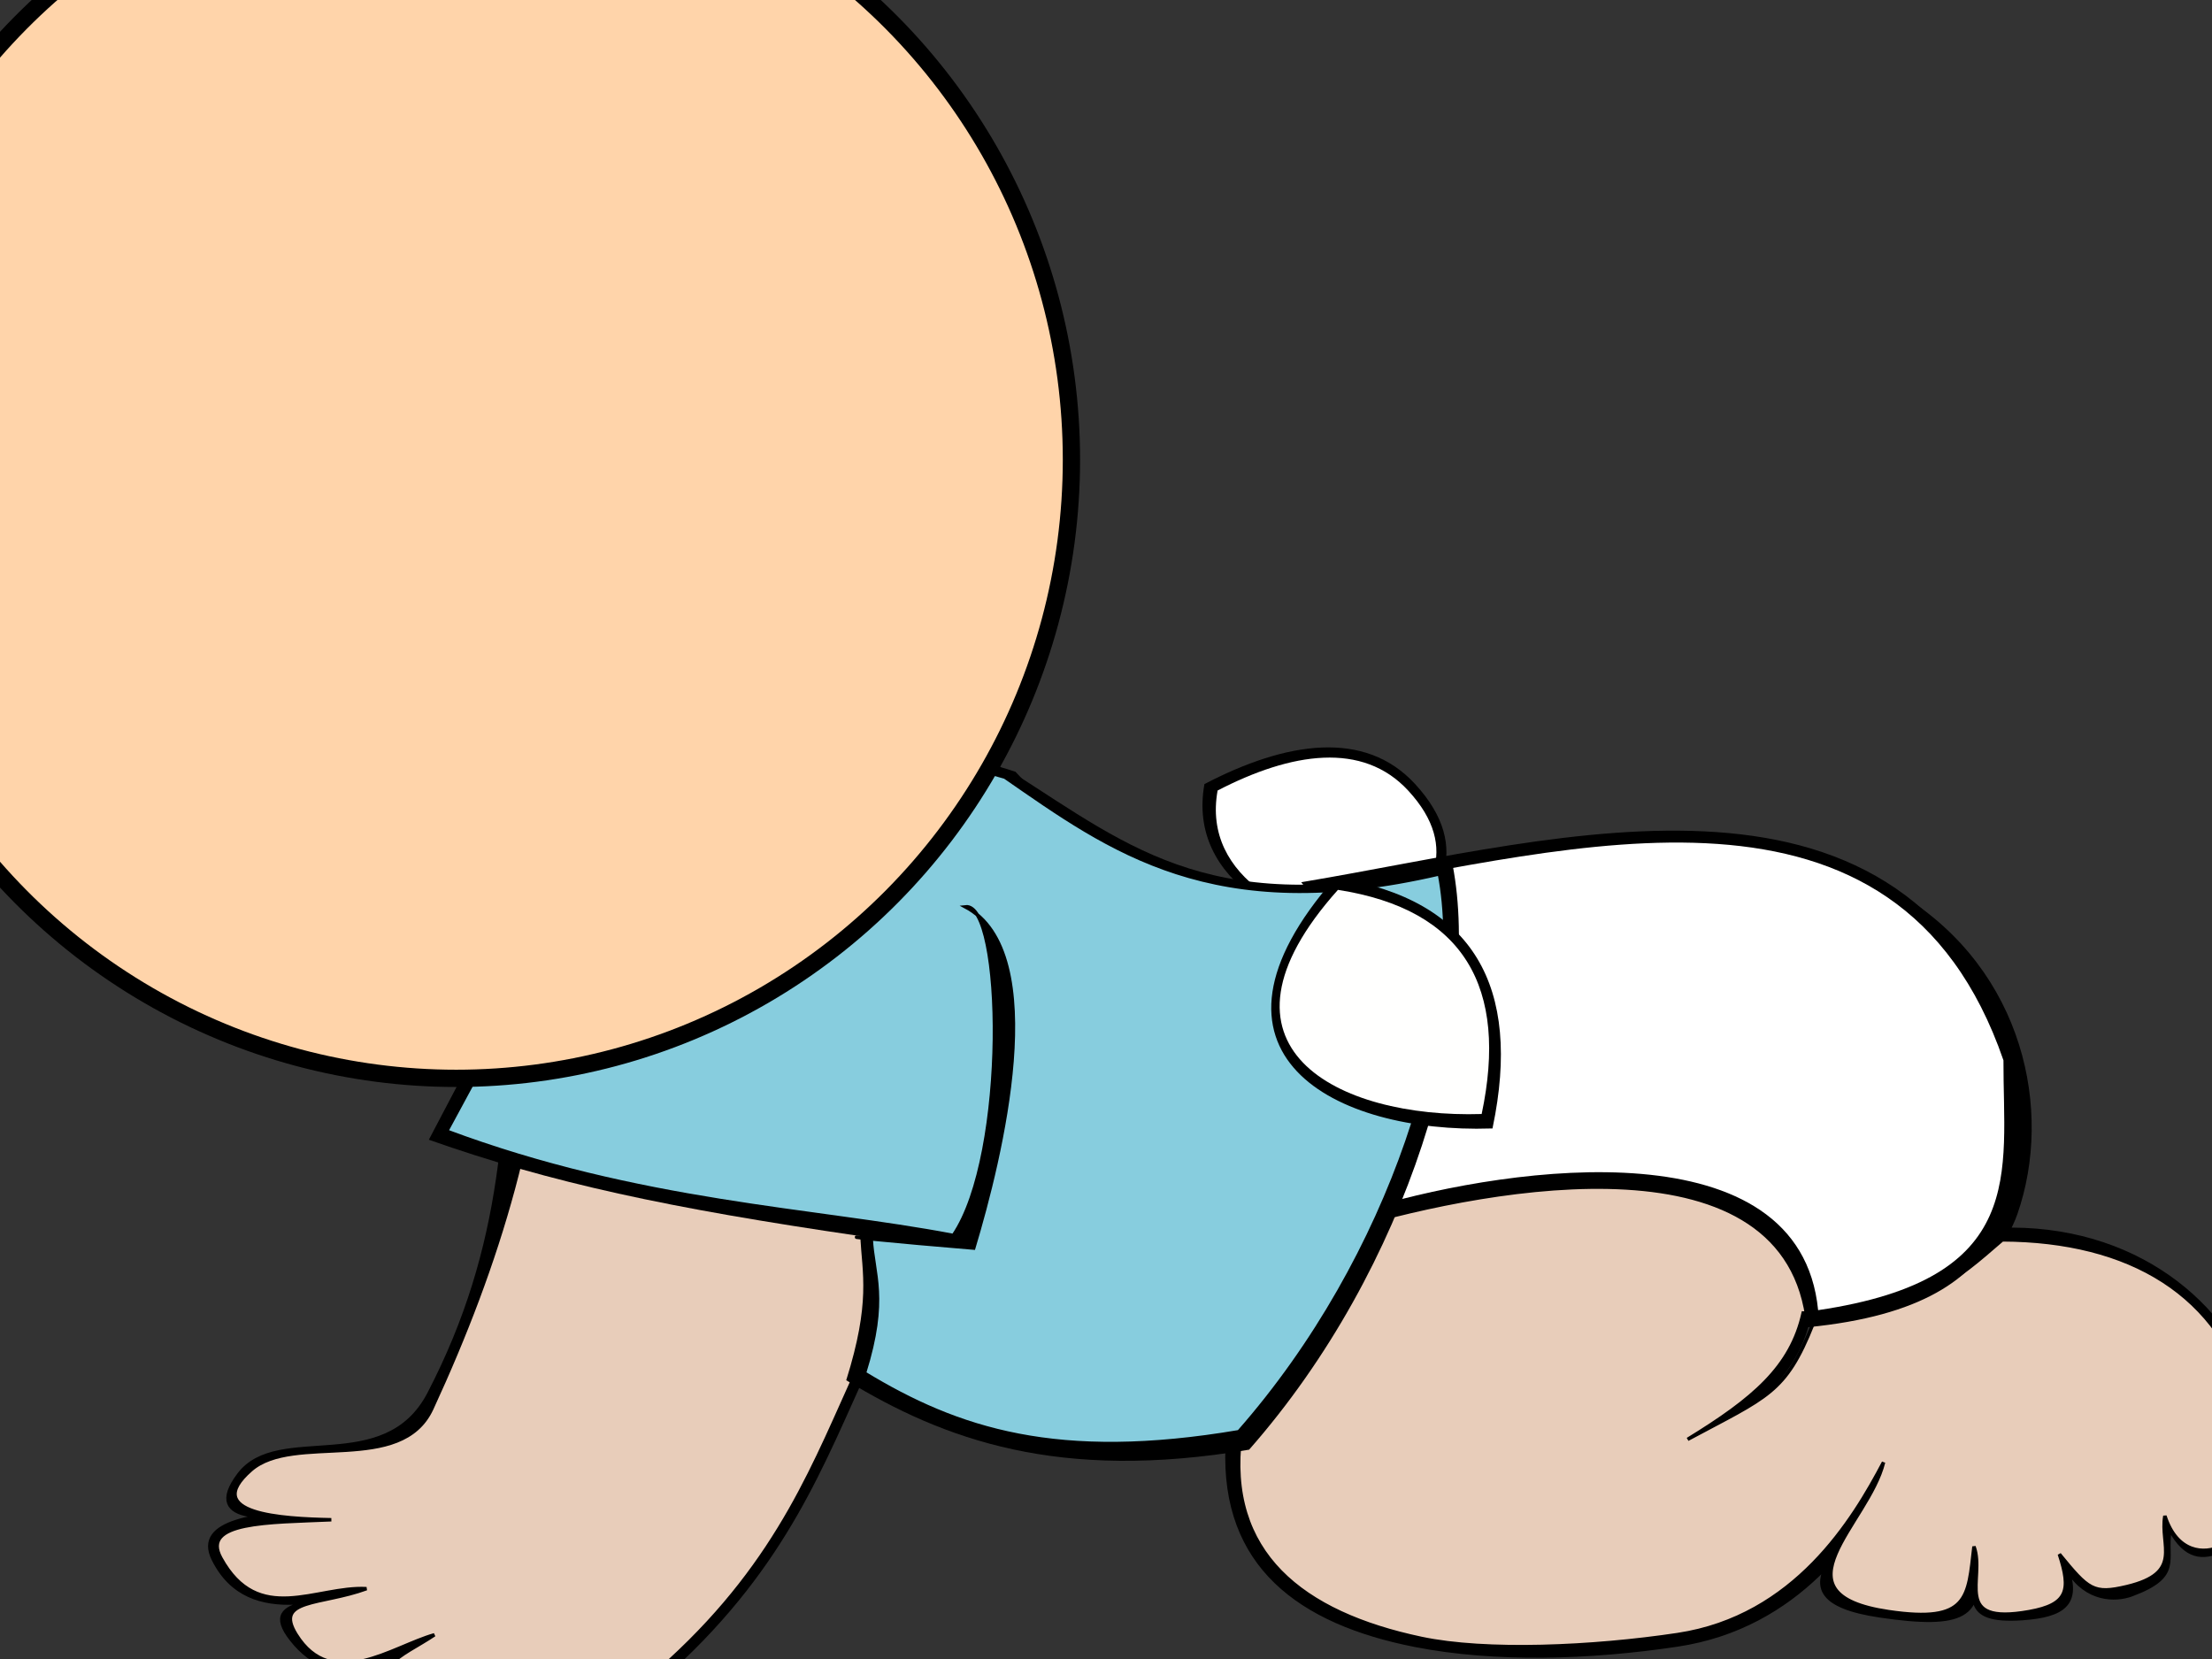 <?xml version="1.0"?><svg width="640" height="480" xmlns="http://www.w3.org/2000/svg" xmlns:xlink="http://www.w3.org/1999/xlink">
 <rect width="100%" height="100%" fill="#333333" stroke="none"/>
 <title>BABY ELKINS</title>
 <defs>
  <linearGradient id="linearGradient7416">
   <stop offset="0" id="stop7418" stop-color="#daab9b"/>
   <stop offset="1" id="stop7420" stop-opacity="0" stop-color="#daab9b"/>
  </linearGradient>
  <radialGradient xlink:href="#linearGradient7416" id="radialGradient3973" gradientUnits="userSpaceOnUse" cx="119.286" cy="400.219" fx="119.286" fy="400.219" r="52.143"/>
  <radialGradient xlink:href="#linearGradient7416" id="radialGradient3975" gradientUnits="userSpaceOnUse" cx="119.286" cy="400.219" fx="119.286" fy="400.219" r="52.143"/>
  <linearGradient gradientUnits="userSpaceOnUse" y2="546.779" x2="445.021" y1="269.997" x1="450.179" id="linearGradient4579" xlink:href="#linearGradient4573"/>
  <linearGradient id="linearGradient4573">
   <stop id="stop4575" offset="0" stop-color="#d19b75"/>
   <stop id="stop4577" offset="1" stop-opacity="0" stop-color="#e8cdba"/>
  </linearGradient>
 </defs>
 <g>
  <title>Layer 1</title>
  <g id="layer4">
   <path d="m147.952,276.697c-1.036,46.381 -1.578,83.653 -23.79,126.478c-12.819,24.715 -43.648,8.395 -55.032,23.436c-11.332,14.974 10.657,12.795 24.263,10.488c-18.833,0.831 -37.239,2.779 -31.667,14.044c10.415,21.057 35.773,10.076 51.822,7.558c-17.733,6.057 -39.774,2.195 -29.277,15.619c12.891,16.485 28.289,4.628 40.797,1.144c-11.993,4.197 -25.84,10.522 -4.557,17.151c12.068,3.759 21.269,1.696 26.569,-6.857c-1.167,5.007 -4.521,12.865 9.222,13.549c20.363,1.012 28.97,-8.168 38.079,-16.52c33.206,-30.446 43.67,-59.654 56.54,-87.566c35.224,22.865 63.613,30.868 104.16,23.306c-1.428,34.296 20.757,50.895 54.375,57.495c23.112,4.537 50.5,3.716 75.864,-0.102c35.133,-5.288 52.907,-32.332 61.88,-49.386c-8.407,17.886 -38.668,35.725 -3.286,40.96c24.043,3.558 30.42,0.232 27.226,-16.057c0.675,9.752 -4.478,18.157 14.117,16.839c11.887,-0.843 16.042,-4.336 13.109,-13.77c5.381,8.586 13.694,8.623 18.359,6.895c14.689,-5.442 9.569,-10.06 11.115,-18.854c4.671,8.552 9.621,8.259 14.629,6.272c14.37,-5.701 14.854,-28.143 11.341,-41.958c-6.953,-27.339 -33.587,-51.012 -71.654,-51.166c-16.27,13.329 -31.212,33.842 -57.469,31.95c-8.251,20.694 -22.707,24.84 -36.022,32.026c16.815,-10.155 30.913,-21.552 34.522,-37.745c30.957,8.055 54.4,-14.66 60.037,-30.883c10.276,-29.573 1.891,-69.808 -33.02,-91.504c-22.32,-13.871 -70.752,-27.049 -126.078,-9.15c-63.757,14.664 -107.43,2.25 -136.585,-29.739c-51.993,-17.403 -121.833,6.59 -139.587,56.046z" id="path5036" stroke-width="1.033px" stroke="#000000" fill-rule="evenodd" fill="#000000"/>
   <path d="m401.96,273.677c-28.596,-3.769 -58.54,-18.432 -53.485,-46.815c23.724,-12.377 46.44,-15.832 60.973,0c17.352,18.903 6.911,34.646 -7.488,46.815z" id="path9938" stroke-width="1px" fill-rule="evenodd" fill="#000000"/>
   <path id="path4055" d="m158.353,278.002c-1.003,44.914 -14.001,87.527 -33.429,129.589c-8.9,19.268 -39.902,6.836 -52.324,17.721c-14.605,12.798 8.98,14.119 23.255,14.399c-18.237,0.804 -37.783,0.473 -31.976,11.076c10.851,19.812 27.575,8.107 42.15,8.861c-13.168,4.814 -26.853,2.828 -20.348,13.291c10.441,16.793 27.884,3.44 39.996,0.067c-8.951,6.092 -23.487,10.787 -3.817,18.736c12.652,5.113 21.31,-1.253 27.493,-9.274c0.096,5.943 -7.895,11.732 3.905,14.999c17.558,4.862 31.699,-8.939 40.521,-17.028c32.155,-29.482 42.224,-58.004 54.688,-85.032c34.109,22.141 71.197,27.259 110.461,19.937c-4.362,33.968 17.763,51.405 52.324,58.703c18.687,3.946 49.564,2.589 74.125,-1.108c34.021,-5.12 50.901,-33.328 59.591,-49.842c-4.38,17.841 -32.809,38.126 1.453,43.196c23.282,3.445 23.014,-4.098 24.708,-18.829c3.389,9.183 -6.654,22.881 15.988,18.829c11.255,-2.014 12.125,-6.226 8.721,-16.614c8.385,10.234 9.827,11.674 19.498,9.382c16.547,-3.921 9.532,-11.942 11.029,-20.458c3.53,10.805 11.367,11.116 16.324,8.795c14.301,-6.694 11.879,-27.552 8.379,-40.916c-8.388,-32.024 -34.87,-47.609 -71.732,-47.757c-14.387,12.387 -19.119,17.341 -54.803,24.368c-7.99,20.039 -13.098,20.927 -36.25,33.358c19.018,-11.658 29.935,-20.87 33.429,-36.551c25.875,1.808 52.679,-14.196 58.137,-29.905c9.951,-28.637 1.831,-67.598 -31.975,-88.608c-21.613,-13.432 -68.513,-26.192 -122.088,-8.861c-61.739,14.199 -104.03,2.178 -132.262,-28.798c-50.348,-16.852 -117.977,6.381 -135.169,54.272z" stroke-width="1px" stroke="#000000" fill-rule="evenodd" fill="#e8cdba"/>
   <path id="path4063" d="m400.645,270.729c-25.853,-3.382 -52.926,-16.539 -48.356,-42.009c21.449,-11.107 41.986,-14.206 55.125,0c15.688,16.962 6.248,31.09 -6.77,42.009z" stroke-width="1px" fill-rule="evenodd" fill="#ffffff"/>
   <path id="path4059" d="m390.515,355.147c42.054,-12.308 127.103,-27.674 132.614,28.327c64.973,-6.368 60.163,-42.515 60.279,-76.56c-32.369,-93.996 -130.435,-63.968 -205.954,-51.295c20.901,25.416 26.97,57.788 13.061,99.528z" stroke-width="1.039px" stroke="#000000" fill-rule="evenodd" fill="#000000"/>
   <path d="m397.623,349.105c40.109,-11.739 123.16,-23.446 128.416,29.965c61.001,-9.021 53.512,-39.812 53.623,-72.283c-30.872,-89.65 -124.403,-61.009 -196.429,-48.923c19.934,24.241 27.657,51.43 14.391,91.241z" id="path6976" stroke-width="1.343px" fill-rule="evenodd" fill="#ffffff"/>
   <path d="m152.458,275.759l-28.382,54.001c35.432,12.506 69.219,19.742 124.817,27.879c0.574,10.969 3.057,19.029 -4.055,41.712c28.265,17.187 61.526,29.424 116.569,20.084c46.484,-52.864 67.267,-125.6 58.884,-169.167c-68.815,15.958 -92.058,-4.266 -127.905,-27.142c-50.295,-14.708 -97.691,-12.479 -139.929,52.633z" id="path4065" stroke-width="1.048px" fill-rule="evenodd" fill="#000000"/>
   <path id="path4057" d="m156.303,277.162l-27.079,50.116c55.879,20.906 106.037,22.466 146.601,30.185c15.944,-23.286 14.591,-96.456 3.477,-95.107c25.023,13.246 10.21,72.848 2.422,98.756c-22.484,-1.846 -43.169,-3.942 -29.676,-2.88c0.548,10.466 4.851,17.419 -1.934,39.061c26.968,16.398 55.801,25.863 108.317,16.951c44.35,-50.438 66.024,-119.835 58.027,-161.402c-65.656,15.225 -95.214,-6.883 -125.725,-28.006c-47.987,-14.033 -94.129,-9.797 -134.429,52.327z" stroke-width="1px" stroke="#000000" fill-rule="evenodd" fill="#87cdde"/>
   <path d="m386.537,254.55c39.453,6.252 53.17,31.151 44.841,71.413c-44.881,1.436 -88.775,-21.227 -44.841,-71.413z" id="path7998" stroke-width="1.09px" stroke="#000000" fill-rule="evenodd" fill="#000000"/>
   <path id="path4061" d="m387.106,257.463c36.589,5.678 49.311,28.291 41.586,64.856c-41.623,1.304 -82.331,-19.277 -41.586,-64.856z" stroke-width="1px" fill-rule="evenodd" fill="#fffffe"/>
   <g id="layer1">
    <g id="g4581">
     <path id="path3686" d="m181.605,276.584c-40.762,7.73 -82.58,0.016 -115.316,-14.756c-33.999,-15.233 -59.336,-38.382 -75.358,-64.41c-7.352,-3.727 -19.517,-0.908 -24.368,-7.789c-5.45,-4.516 -7.794,-11.043 -8.443,-17.134c-2.386,-8.032 10.177,-13.546 15.414,-17.777c-6.975,-35.167 1.202,-74.118 32.004,-105.533c15.034,-15.97 36.441,-29.224 61.28,-36.882c4.694,-2.566 16.807,-3.19 14.781,-8.454c-3.586,-3.017 -4.872,-7.365 -2.721,-10.63c-9.218,-0.704 -15.307,-7.609 -6.03,-12.774c10.413,-6.083 16.142,5.419 24.665,7.545c5.799,5.334 -7.791,10.372 1.304,15.251c6.537,2.739 19.378,-1.457 28.259,0.078c45.832,1.005 86.889,17.321 115.839,40.098c11.019,8.553 20.564,18.048 28.538,28.206c9.448,-3.018 24.458,-4.979 28.297,3.18c4.808,8.051 8.071,17.61 3.462,26.609c-2.485,5.278 -14.094,6.651 -8.736,12.425c10.833,33.318 8.537,70.481 -14.381,103.305c-15.65,23.182 -42.425,43.966 -76.7,53.783c-7.126,2.192 -14.42,4.051 -21.79,5.661z" fill="#e8cdba"/>
     <path d="m181.605,276.584c-40.762,7.73 -82.58,0.016 -115.316,-14.756c-33.999,-15.233 -59.336,-38.382 -75.358,-64.41c-7.352,-3.727 -19.517,-0.908 -24.368,-7.789c-5.45,-4.516 -7.794,-11.043 -8.443,-17.134c-2.386,-8.032 10.177,-13.546 15.414,-17.777c-6.975,-35.167 1.202,-74.118 32.004,-105.533c15.034,-15.97 36.441,-29.224 61.28,-36.882c4.694,-2.566 16.807,-3.19 14.781,-8.454c-3.586,-3.017 -4.872,-7.365 -2.721,-10.63c-9.218,-0.704 -15.307,-7.609 -6.03,-12.774c10.413,-6.083 16.142,5.419 24.665,7.545c5.799,5.334 -7.791,10.372 1.304,15.251c6.537,2.739 19.378,-1.457 28.259,0.078c45.832,1.005 86.889,17.321 115.839,40.098c11.019,8.553 20.564,18.048 28.538,28.206c9.448,-3.018 24.458,-4.979 28.297,3.18c4.808,8.051 8.071,17.61 3.462,26.609c-2.485,5.278 -14.094,6.651 -8.736,12.425c10.833,33.318 8.537,70.481 -14.381,103.305c-15.65,23.182 -42.425,43.966 -76.7,53.783c-7.126,2.192 -14.42,4.051 -21.79,5.661z" id="path1912" fill="url(#linearGradient4579)"/>
     <path d="m181.605,276.584c-40.762,7.73 -82.58,0.016 -115.316,-14.756c-33.999,-15.233 -59.336,-38.382 -75.358,-64.41c-7.352,-3.727 -19.517,-0.908 -24.368,-7.789c-5.45,-4.516 -7.794,-11.043 -8.443,-17.134c-2.386,-8.032 10.177,-13.546 15.414,-17.777c-6.975,-35.167 1.202,-74.118 32.004,-105.533c15.034,-15.97 36.441,-29.224 61.28,-36.882c4.694,-2.566 16.807,-3.19 14.781,-8.454c-3.586,-3.017 -4.872,-7.365 -2.721,-10.63c-9.218,-0.704 -15.307,-7.609 -6.03,-12.774c10.413,-6.083 16.142,5.419 24.665,7.545c5.799,5.334 -7.791,10.372 1.304,15.251c6.537,2.739 19.378,-1.457 28.259,0.078c45.832,1.005 86.889,17.321 115.839,40.098c11.019,8.553 20.564,18.048 28.538,28.206c9.448,-3.018 24.458,-4.979 28.297,3.18c4.808,8.051 8.071,17.61 3.462,26.609c-2.485,5.278 -14.094,6.651 -8.736,12.425c10.833,33.318 8.537,70.481 -14.381,103.305c-15.65,23.182 -42.425,43.966 -76.7,53.783c-7.126,2.192 -14.42,4.051 -21.79,5.661zm37.465,-13.967c37.144,-15.802 61.116,-43.884 71.477,-72.252c9.746,-26.715 8.321,-54.355 -0.67,-79.918c-0.875,-5.328 13.71,-7.558 12.017,-14.486c0.967,-6.493 -1.561,-12.779 -4.01,-18.751c-3.479,-7.196 -15.502,-6.588 -24.215,-3.663c-8.856,1.221 -8.506,-7.112 -13.503,-10.223c-25.829,-27.937 -65.815,-50.404 -114.472,-56.272c-14.685,-1.704 -29.978,-1.791 -45.092,-0.002c-1.814,5.712 -14.64,6.889 -13.6,12.922c-6.136,8.743 -19.554,0.215 -15.022,-6.808c-6.251,1.143 -12.344,4.318 -18.288,6.613c-34.965,14.735 -58.747,40.364 -69.946,66.917c-8.357,19.576 -10.515,39.958 -8.177,59.606c2.506,5.919 2.684,12.956 -7.711,15.214c-10.143,6.958 -6.432,17.731 -0.482,24.604c4.745,8.495 20.398,4.583 27.506,10.129c4.125,9.38 11.809,17.698 19.229,25.836c25.254,26.281 63.45,47.155 109.405,53.354c31.669,4.378 66.56,0.145 95.554,-12.82zm-37.791,-24.258c-10.775,2.255 -21.743,2.744 -32.591,2.363c-10.071,0.285 -19.783,-0.544 -29.473,-1.83c-9.765,-0.928 -15.58,-6.717 -23.872,-9.643c-9.679,-5.564 -19.164,-11.808 -23.564,-20.387c-4.817,-4.656 -5.822,-12.732 -10.076,-16.142c-8.155,2.18 -15.237,8.032 -24.01,7.809c-6.468,-3.751 10.892,-2.894 13.882,-6.128c9.494,-3.619 17.58,-10.375 17.864,-17.97c-0.13,-3.313 4.93,-7.802 4.269,-1.772c0.791,7.049 -9.627,13.113 -7.104,19.931c3.342,6.152 7.114,12.232 11.475,18.021c4.184,5.701 11.419,9.408 18.078,13.52c10.357,5.796 22.212,11.665 36.659,11.286c10.591,1.153 21.424,0.514 32.196,0.542c9.601,-1.174 20.135,-1.877 27.997,-6.802c11.688,-6.952 22.26,-14.814 30.808,-23.715c7.449,-5.779 11.32,-12.76 12.985,-20.107c1.992,-7.004 3.199,-14.137 2.914,-21.153c-1.042,-8.009 -5.516,-15.431 -9.19,-22.787c-3.352,-5.393 -9.724,-8.91 -17.756,-10.411c-4.124,-0.538 -14.579,-7.583 -5.015,-4.833c7.898,3.44 17.559,6.809 27.246,2.79c8.912,-2.299 18.283,-5.017 24.708,-10.332c7.659,0.621 -5.674,7.214 -9.308,7.974c-6.165,3.302 -19.308,4.204 -21.416,8.374c6.43,6.995 9.671,15.269 12.805,23.364c3.486,12.242 -0.851,25.23 -5.043,37.563c-5.549,8.312 -14.599,15.339 -22.79,22.505c-8.572,6.124 -17.094,12.798 -27.944,16.856c-1.528,0.488 -3.117,0.871 -4.734,1.115zm94.796,-134.025c-2.077,-4.962 16.09,-0.856 13,-8.228c0.884,-5.318 -2.939,-17.379 -12.626,-14.291c-2.264,1.854 -10.509,9.351 -7.8,2.702c5.1,-7.918 20.034,-7.626 21.393,0.958c3.067,5.576 6.095,15.41 -5.482,17.939c-2.692,0.805 -5.711,1.428 -8.485,0.92zm-293.199,82.248c-8.447,-3.548 -15.423,-10.357 -12.287,-17.842c1.667,-4.076 16.764,-4.202 11.408,-0.685c-12.286,-0.476 -9.065,11.547 -1.865,14.22c3.525,3.806 9.111,-0.184 10.914,-1.325c3.534,2.491 -4.712,7.007 -8.169,5.632zm149.87,-75.222c-12.732,-2.584 2.797,-16.968 10.476,-9.784c5.854,4.194 -2.741,12.757 -10.476,9.784zm-31.219,4.13c-12.731,-2.584 2.797,-16.968 10.476,-9.784c5.854,4.194 -2.741,12.757 -10.476,9.784zm53.294,-29.2c-5.808,-1.77 -21.637,1.102 -21.305,-2.905c7.637,-1.81 21.421,-1.774 25.105,2.021c-0.832,0.842 -2.541,1.096 -3.799,0.884zm-80.752,20.529c2.741,-6.936 12.486,-11.301 19.543,-16.103c6.024,3.812 -8.988,7.346 -10.792,11.759c-2.225,1.933 -4.962,4.379 -8.751,4.344zm9.306,-86.793c-3.213,-7.476 19.253,-9.434 11.334,-17.246c-3.826,-2.693 -6.429,-7.169 0.317,-9.286c3.001,-7.547 -14.028,-7.022 -16.04,-12.667c-10.09,1.001 -8.417,11.555 1.964,9.834c4.924,3.528 -3.658,10.937 5.269,13.285c1.406,6.195 -20.589,11.601 -7.227,17.606c1.653,0.667 3.914,-0.167 4.382,-1.526z" id="path1882" fill="#000000"/>
     <path d="m181.279,238.359c-10.775,2.255 -21.743,2.744 -32.591,2.363c-10.071,0.285 -19.783,-0.544 -29.473,-1.83c-9.765,-0.928 -15.58,-6.717 -23.872,-9.643c-9.679,-5.564 -19.164,-11.808 -23.564,-20.387c-4.817,-4.656 -5.822,-12.732 -10.076,-16.142c-8.155,2.18 -15.237,8.032 -24.01,7.809c-6.468,-3.751 10.892,-2.894 13.882,-6.128c9.494,-3.619 17.58,-10.375 17.864,-17.97c-0.13,-3.313 4.93,-7.802 4.269,-1.772c0.791,7.049 -9.627,13.113 -7.104,19.931c3.342,6.152 7.114,12.232 11.475,18.021c4.184,5.701 11.419,9.408 18.078,13.52c10.357,5.796 22.212,11.665 36.659,11.286c10.591,1.153 21.424,0.514 32.196,0.542c9.601,-1.174 20.135,-1.877 27.997,-6.802c11.688,-6.952 22.26,-14.814 30.808,-23.715c7.449,-5.779 11.32,-12.76 12.985,-20.107c1.992,-7.004 3.199,-14.137 2.914,-21.153c-1.042,-8.009 -5.516,-15.431 -9.19,-22.787c-3.352,-5.393 -9.724,-8.91 -17.756,-10.411c-4.124,-0.538 -14.579,-7.583 -5.015,-4.833c7.898,3.44 17.559,6.809 27.246,2.79c8.912,-2.299 18.283,-5.017 24.708,-10.332c7.659,0.621 -5.674,7.214 -9.308,7.974c-6.165,3.302 -19.308,4.204 -21.416,8.374c6.43,6.995 9.671,15.269 12.805,23.364c3.486,12.242 -0.851,25.23 -5.043,37.563c-5.549,8.312 -14.599,15.339 -22.79,22.505c-8.572,6.124 -17.094,12.798 -27.944,16.856c-1.528,0.488 -3.117,0.871 -4.734,1.115z" id="path1908" fill="#000000"/>
     <path d="m276.074,104.334c-2.077,-4.962 16.09,-0.856 13,-8.228c0.884,-5.318 -2.939,-17.379 -12.626,-14.291c-2.264,1.854 -10.509,9.351 -7.8,2.702c5.1,-7.918 20.034,-7.626 21.393,0.958c3.067,5.576 6.095,15.41 -5.482,17.939c-2.692,0.805 -5.711,1.428 -8.485,0.92z" id="path1906" fill="#000000"/>
     <path d="m-17.125,186.583c-8.447,-3.548 -15.423,-10.357 -12.287,-17.842c1.667,-4.076 16.764,-4.202 11.408,-0.685c-12.286,-0.476 -9.065,11.547 -1.865,14.22c3.525,3.806 9.111,-0.184 10.914,-1.325c3.534,2.491 -4.712,7.007 -8.169,5.632z" id="path1904" fill="#000000"/>
     <path d="m132.745,111.361c-12.732,-2.584 2.797,-16.968 10.476,-9.784c5.854,4.194 -2.741,12.757 -10.476,9.784z" id="path1902" fill="#000000"/>
     <path d="m101.526,115.491c-12.731,-2.584 2.797,-16.968 10.476,-9.784c5.854,4.194 -2.741,12.757 -10.476,9.784z" id="path1900" fill="#000000"/>
     <path d="m154.821,86.291c-5.808,-1.77 -21.637,1.102 -21.305,-2.905c7.637,-1.81 21.421,-1.774 25.105,2.021c-0.832,0.842 -2.541,1.096 -3.799,0.884z" id="path1898" fill="#000000"/>
     <path d="m74.068,106.82c2.741,-6.936 12.486,-11.301 19.543,-16.103c6.024,3.812 -8.988,7.346 -10.792,11.759c-2.225,1.933 -4.962,4.379 -8.751,4.344z" id="path1896" fill="#000000"/>
     <path d="m83.375,20.026c-3.213,-7.476 19.253,-9.434 11.334,-17.246c-3.826,-2.693 -6.429,-7.169 0.317,-9.286c3.001,-7.547 -14.028,-7.022 -16.04,-12.667c-10.09,1.001 -8.417,11.555 1.964,9.834c4.924,3.528 -3.658,10.937 5.269,13.285c1.406,6.195 -20.589,11.601 -7.227,17.606c1.653,0.667 3.914,-0.167 4.382,-1.526z" id="path1892" fill="#947968"/>
    </g>
   </g>
  </g>
  <ellipse ry="2" rx="1" id="svg_1" cy="172" cx="131" stroke-width="5" stroke="#000000" fill="#ffaa56"/>
  <ellipse ry="1" id="svg_2" cy="216" cx="119" stroke-linecap="null" stroke-linejoin="null" stroke-dasharray="null" stroke-width="5" stroke="#000000" fill="#ffd4aa"/>
  <ellipse ry="3" id="svg_3" cy="175" cx="129" stroke-linecap="null" stroke-linejoin="null" stroke-dasharray="null" stroke-width="5" stroke="#000000" fill="#ffd4aa"/>
  <ellipse ry="179" rx="178" id="svg_4" cy="133" cx="132" stroke-linecap="null" stroke-linejoin="null" stroke-dasharray="null" stroke-width="5" stroke="#000000" fill="#ffd4aa"/>
 </g>
</svg>